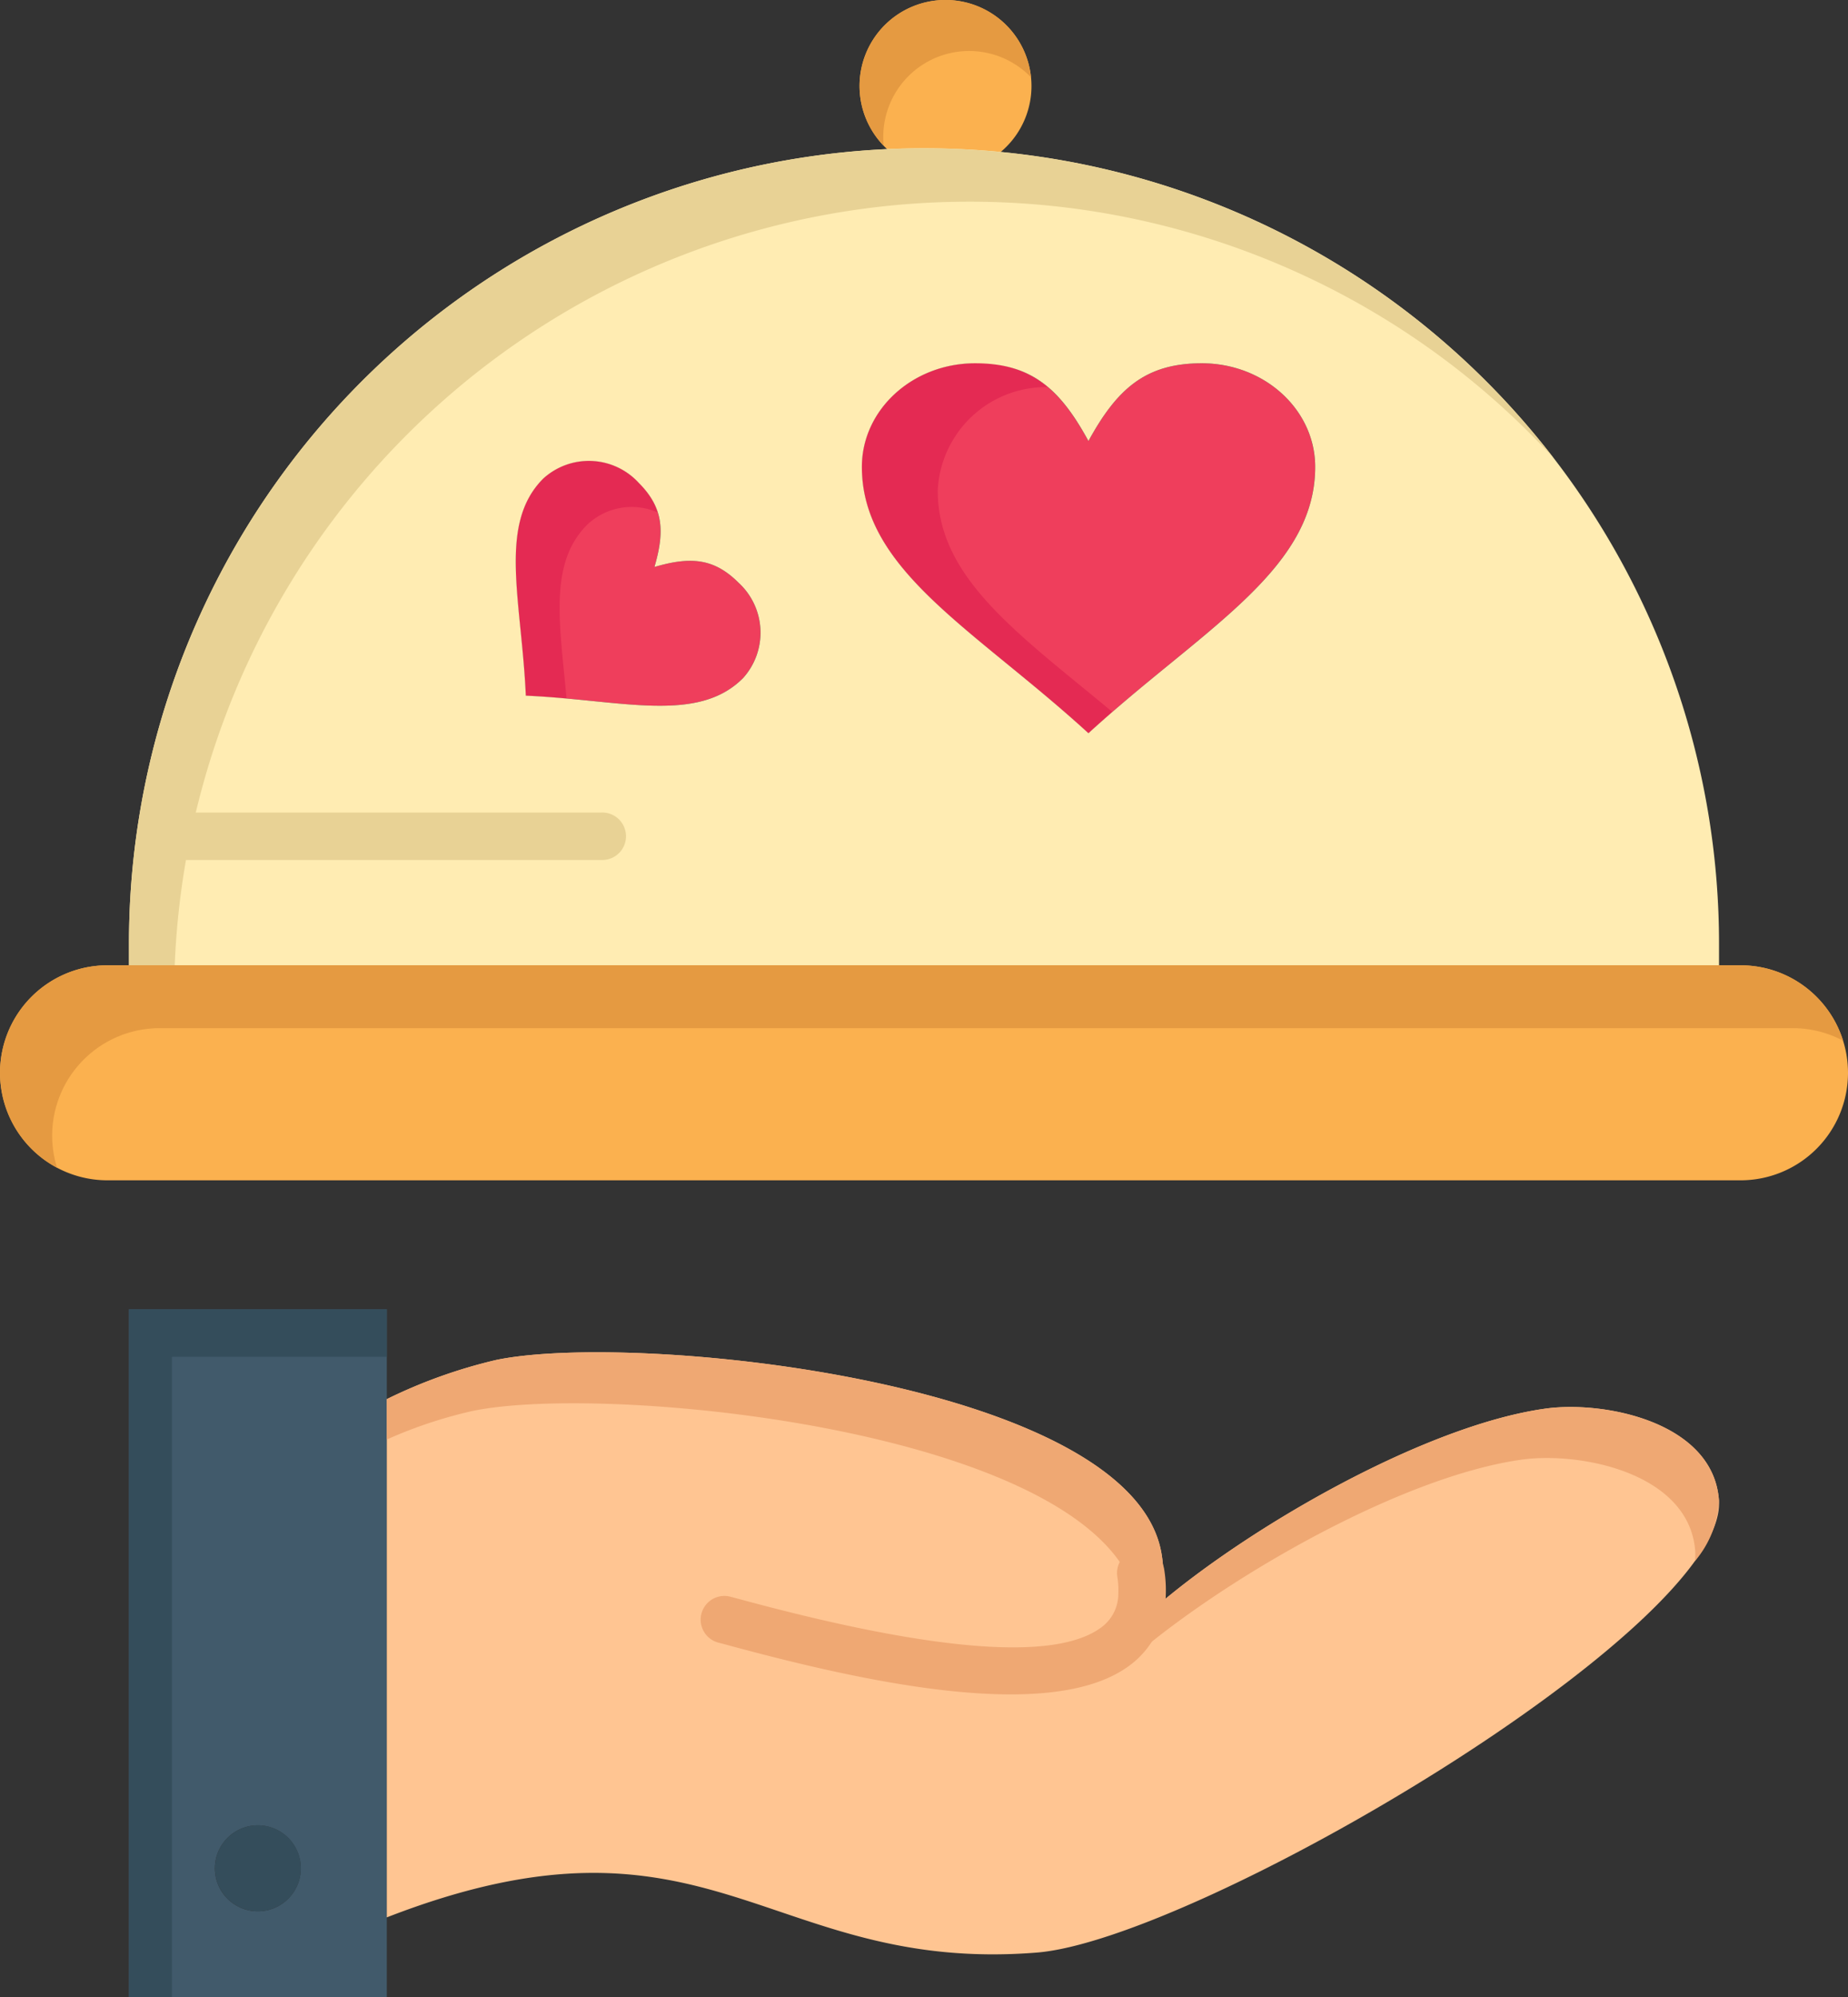 <svg xmlns="http://www.w3.org/2000/svg" width="111.094" height="120" viewBox="0 0 111.094 120">
  <rect x="0" y="0" width="111.094" height="120" fill="#333333" stroke="none"/>
  <g id="_x36_45_x2C__dish_x2C__love_x2C__wedding_x2C__heart" transform="translate(-61.179 -45.56)">
    <g id="Group_38839" data-name="Group 38839" transform="translate(61.179 45.56)">
      <path id="Path_36002" data-name="Path 36002" d="M247.576,45.56a5.168,5.168,0,1,1-5.166,5.166A5.165,5.165,0,0,1,247.576,45.56Z" transform="translate(-190.738 -45.56)" fill="#fbb14f"/>
      <path id="Path_36003" data-name="Path 36003" d="M243.836,53.791a5.163,5.163,0,0,1,8.881-3.586,5.166,5.166,0,1,0-8.854,4.109A5.188,5.188,0,0,1,243.836,53.791Z" transform="translate(-190.738 -45.56)" fill="#e59a41"/>
      <path id="Path_36004" data-name="Path 36004" d="M263.331,122.11c3.77,0,6.82,2.788,6.82,6.227,0,6.227-6.82,9.774-13.632,16-6.809-6.227-13.62-9.774-13.62-16,0-3.438,3.051-6.227,6.812-6.227,3.4,0,5.106,1.557,6.809,4.67C258.224,123.667,259.927,122.11,263.331,122.11Z" transform="translate(-191.088 -100.284)" fill="#ef3e5c"/>
      <g id="Group_38833" data-name="Group 38833" transform="translate(51.811 21.826)">
        <g id="Group_38832" data-name="Group 38832">
          <g id="Group_38831" data-name="Group 38831">
            <path id="Path_36005" data-name="Path 36005" d="M247.461,129.763a6.519,6.519,0,0,1,6.622-6.222,6.381,6.381,0,0,0-4.372-1.43c-3.761,0-6.812,2.788-6.812,6.227,0,6.227,6.812,9.774,13.62,16,.481-.44.962-.865,1.441-1.28C252.336,138.38,247.461,135.03,247.461,129.763Z" transform="translate(-242.899 -122.11)" fill="#e42a53"/>
          </g>
        </g>
      </g>
      <path id="Path_36006" data-name="Path 36006" d="M183.311,149.986a4.075,4.075,0,0,1,.262,5.745c-2.743,2.74-7.308,1.3-13.05,1.044-.257-5.742-1.694-10.3,1.049-13.044a4.07,4.07,0,0,1,5.739.257c1.5,1.5,1.565,2.934.944,5.055C180.377,148.421,181.812,148.486,183.311,149.986Z" transform="translate(-138.915 -114.979)" fill="#ef3e5c"/>
      <g id="Group_38836" data-name="Group 38836" transform="translate(31.004 27.687)">
        <g id="Group_38835" data-name="Group 38835">
          <g id="Group_38834" data-name="Group 38834">
            <path id="Path_36007" data-name="Path 36007" d="M174.21,146.51a3.875,3.875,0,0,1,4.249-.738,4.347,4.347,0,0,0-1.147-1.786,4.07,4.07,0,0,0-5.739-.257c-2.743,2.74-1.306,7.3-1.049,13.044.843.038,1.66.1,2.451.173C172.557,152.429,171.9,148.821,174.21,146.51Z" transform="translate(-169.919 -142.666)" fill="#e42a53"/>
          </g>
        </g>
      </g>
      <path id="Path_36008" data-name="Path 36008" d="M183.958,124.6V125.9H88.37V124.6a47.794,47.794,0,0,1,95.588,0ZM159.681,95.953c0-3.439-3.051-6.227-6.82-6.227-3.4,0-5.106,1.557-6.811,4.67-1.7-3.113-3.4-4.67-6.809-4.67-3.761,0-6.812,2.788-6.812,6.227,0,6.227,6.812,9.774,13.62,16C152.861,105.727,159.681,102.18,159.681,95.953Zm-34.405,12.7a4.074,4.074,0,0,0-.262-5.745c-1.5-1.5-2.934-1.565-5.055-.944.622-2.121.556-3.555-.944-5.055a4.07,4.07,0,0,0-5.739-.257c-2.743,2.74-1.306,7.3-1.049,13.044C117.968,109.952,122.532,111.392,125.276,108.652Z" transform="translate(-80.617 -67.9)" fill="#ffecb2"/>
      <g id="Group_38837" data-name="Group 38837" transform="translate(7.753 8.91)">
        <path id="Path_36009" data-name="Path 36009" d="M138.873,80.018a47.635,47.635,0,0,1,33.795,14q.689.688,1.347,1.406A47.793,47.793,0,0,0,88.37,124.6V125.9h2.75A47.793,47.793,0,0,1,138.873,80.018Z" transform="translate(-88.37 -76.81)" fill="#e8d295"/>
      </g>
      <path id="Path_36010" data-name="Path 36010" d="M170.379,250.86a6.459,6.459,0,0,1-4.567,11.028H67.64a6.459,6.459,0,1,1,0-12.918h98.172A6.436,6.436,0,0,1,170.379,250.86Z" transform="translate(-61.179 -190.974)" fill="#fbb14f"/>
      <path id="Path_36011" data-name="Path 36011" d="M64.316,259.206a6.46,6.46,0,0,1,6.461-6.457h98.171a6.43,6.43,0,0,1,3.032.754,6.465,6.465,0,0,0-6.169-4.532H67.641a6.459,6.459,0,0,0-3.031,12.163A6.442,6.442,0,0,1,64.316,259.206Z" transform="translate(-61.18 -190.975)" fill="#e59a41"/>
      <path id="Path_36012" data-name="Path 36012" d="M103.869,357.992v4.8H88.37V321.46h15.5v36.532ZM98.7,355.044a2.583,2.583,0,1,0-2.583,2.586A2.583,2.583,0,0,0,98.7,355.044Z" transform="translate(-80.617 -242.796)" fill="#415a6b"/>
      <g id="Group_38838" data-name="Group 38838" transform="translate(7.753 78.664)">
        <path id="Path_36013" data-name="Path 36013" d="M90.953,324.31h12.916v-2.851H88.37V362.8h2.583Z" transform="translate(-88.37 -321.459)" fill="#344d5b"/>
      </g>
      <path id="Path_36014" data-name="Path 36014" d="M189.074,345.723c5.52-4.716,16-10.769,23.229-11.81,3.5-.522,10.17.747,10.512,5.5.527,7.616-31.414,26.422-41.028,27.172-16.166,1.28-19.642-9.654-39.055-2.116V333.332a30.725,30.725,0,0,1,6.558-2.349c8.34-1.756,38.483,1.3,40.033,11.747.04.254.066.5.08.733A5.01,5.01,0,0,1,189.074,345.723Z" transform="translate(-119.479 -249.271)" fill="#ffc592"/>
      <path id="Path_36015" data-name="Path 36015" d="M147.862,334.047c8.34-1.756,38.483,1.3,40.033,11.747.04.254.066.5.08.733a5,5,0,0,1-.328,2.261c5.52-4.716,16-10.769,23.229-11.81,3.5-.522,10.17.747,10.513,5.5a3.017,3.017,0,0,1-.025.589,6.038,6.038,0,0,0,1.451-3.654c-.342-4.75-7.008-6.018-10.512-5.5-7.225,1.041-17.709,7.094-23.229,11.81a5,5,0,0,0,.328-2.261c-.014-.237-.04-.479-.08-.733-1.551-10.444-31.694-13.5-40.033-11.747a30.728,30.728,0,0,0-6.558,2.349v2.426A27.349,27.349,0,0,1,147.862,334.047Z" transform="translate(-119.478 -249.27)" fill="#efa873"/>
      <path id="Path_36016" data-name="Path 36016" d="M109.073,430.189a2.585,2.585,0,1,1-2.583,2.583A2.583,2.583,0,0,1,109.073,430.189Z" transform="translate(-93.571 -320.525)" fill="#344d5b"/>
      <path id="Path_36017" data-name="Path 36017" d="M227.477,380.682c-5.176,0-11.584-1.5-16.692-2.875-.36-.1-.665-.179-.908-.242a1.426,1.426,0,0,1,.716-2.76c.249.065.563.149.932.248,11.453,3.08,18.644,3.625,21.371,1.622a2.5,2.5,0,0,0,1.05-2.065,4.949,4.949,0,0,0-.064-1.024,1.426,1.426,0,0,1,2.816-.448,7.787,7.787,0,0,1,.1,1.6,5.352,5.352,0,0,1-2.211,4.233C232.9,380.208,230.384,380.682,227.477,380.682Z" transform="translate(-166.717 -278.881)" fill="#efa873"/>
      <path id="Path_36018" data-name="Path 36018" d="M119.685,219.631H93.851a1.426,1.426,0,1,1,0-2.851h25.834a1.426,1.426,0,1,1,0,2.851Z" transform="translate(-83.516 -167.962)" fill="#e8d295"/>
    </g>
  </g>
</svg>

